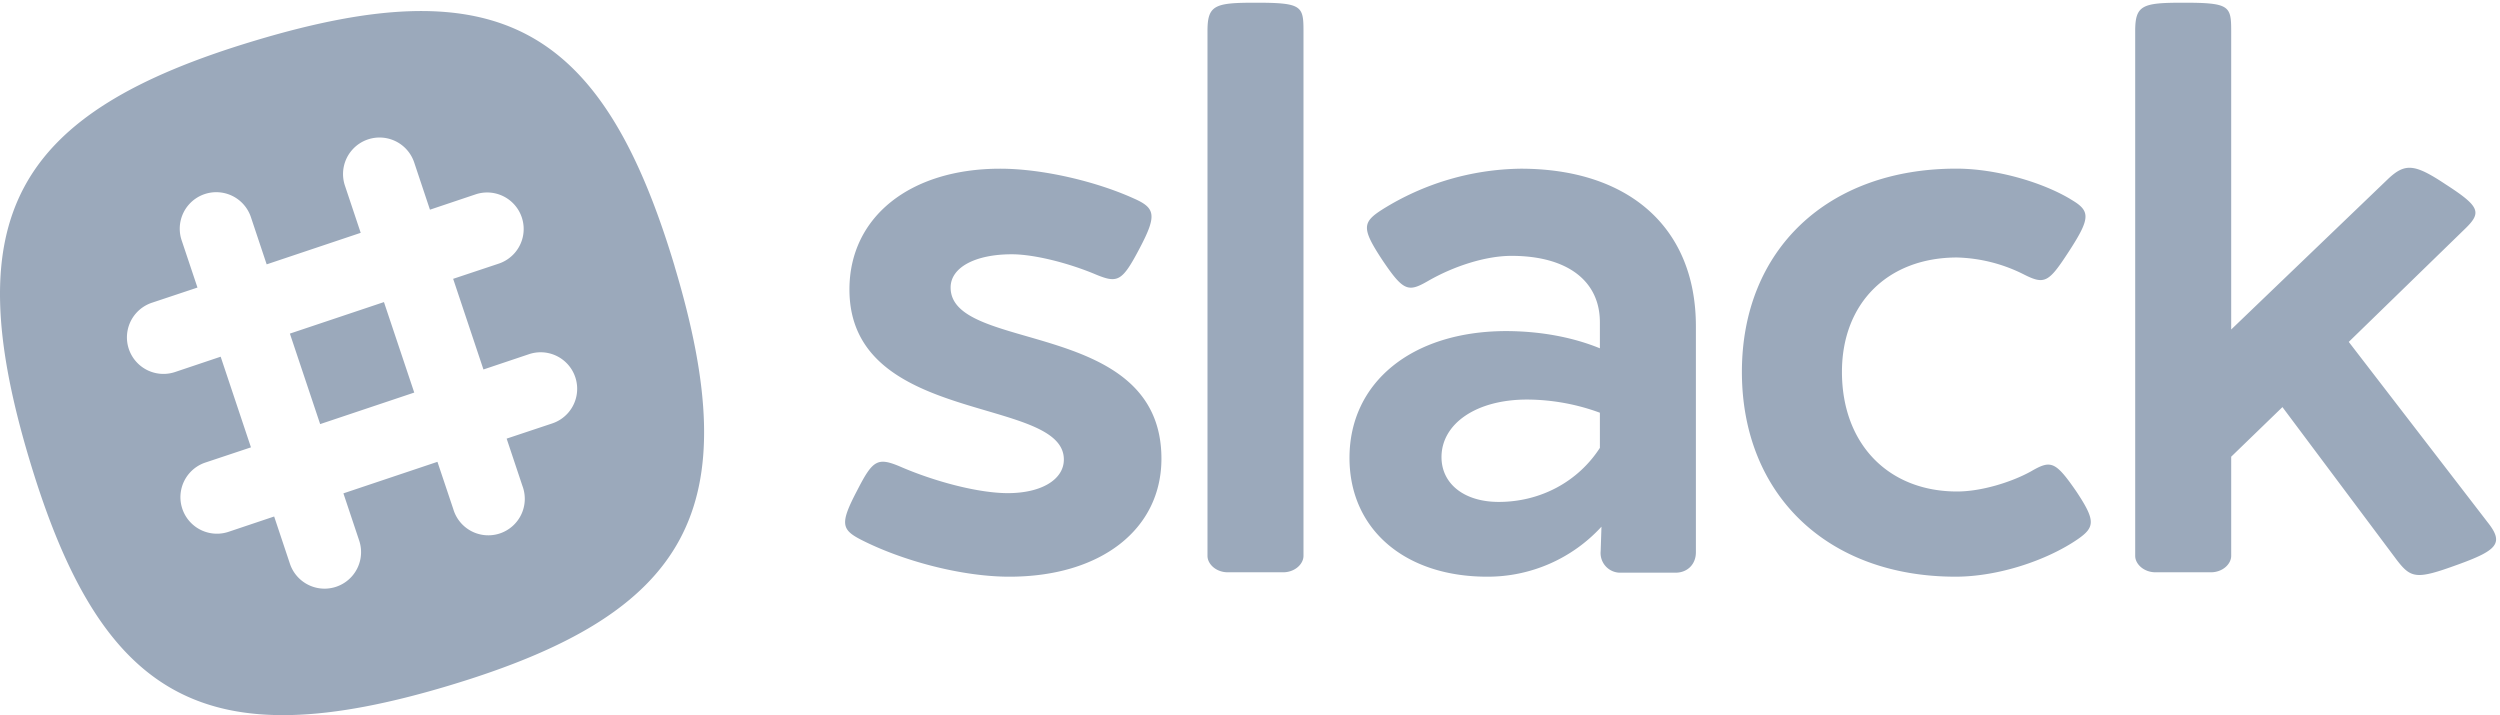 <svg xmlns="http://www.w3.org/2000/svg" viewBox="0 0 444 127"><path fill="#9BA9BB" fill-rule="evenodd" d="M201.3 35.22c3.9 1.7 4.2 2.98 1.14 8.8-3.13 5.97-3.91 6.33-7.75 4.76-4.83-2.05-11-3.62-14.99-3.62-6.53 0-10.87 2.35-10.87 5.9 0 11.72 37.44 5.4 37.44 30.4 0 12.58-10.8 20.96-27 20.96-8.52 0-19.03-2.84-26.28-6.53-3.62-1.85-3.84-2.92-.71-8.88 2.7-5.26 3.55-5.83 7.46-4.2 6.18 2.7 14 4.77 19.25 4.77 5.97 0 9.95-2.42 9.95-5.97 0-11.37-38.08-5.97-38.08-30.2 0-12.85 10.73-21.45 26.78-21.45 7.53 0 17.05 2.27 23.66 5.26zm30.2-29.7v93.2c0 1.43-1.5 2.92-3.63 2.92h-9.8c-2.13 0-3.62-1.49-3.62-2.91V5.52c0-4.62 1.28-5.04 8.52-5.04 8.24 0 8.53.56 8.53 5.04zm69.69 52.43v40.14c0 2.13-1.5 3.62-3.62 3.62h-9.67a3.49 3.49 0 0 1-3.62-3.83l.14-4.34a27.4 27.4 0 0 1-20.31 8.88c-14.64 0-24.44-8.45-24.44-21.1 0-13.42 11.08-22.45 27.7-22.52 6.33 0 12.08 1.14 16.77 3.06v-4.62c0-7.39-5.83-11.8-15.7-11.8-4.62 0-10.3 1.85-14.85 4.48-3.48 2-4.33 1.85-8.1-3.76-3.7-5.62-3.55-6.68 0-8.95a47.38 47.38 0 0 1 24.58-7.25c19.11 0 31.12 10.37 31.12 27.99zm-45.18 23.23c0 4.76 4.05 7.96 10.16 7.96 7.38 0 14.06-3.55 17.97-9.6V73.3a37.88 37.88 0 0 0-12.93-2.34c-9.1 0-15.2 4.33-15.2 10.23zm111.68-45.82c3.55 2.06 3.7 3.2-.21 9.23-3.7 5.69-4.34 6.04-8.24 4.05a27.93 27.93 0 0 0-11.65-2.91c-12.3 0-20.46 8.1-20.46 20.32 0 12.72 8.17 21.24 20.46 21.24 4.26 0 9.59-1.63 13.07-3.55 3.55-2.06 4.33-1.92 8.1 3.55 3.4 5.12 3.34 6.32.28 8.45-5.47 3.77-14.14 6.68-21.74 6.68-22.73 0-37.94-14.56-37.94-36.37 0-21.67 15.2-36.1 38.08-36.1 6.97 0 15.14 2.35 20.25 5.4zm74.17 57.47c2.85 3.63 1.7 4.9-5.4 7.46-7.24 2.63-8.24 2.49-10.8-.85L405.36 72.3l-9.1 8.81v17.62c0 1.42-1.49 2.91-3.62 2.91h-9.8c-2.13 0-3.63-1.49-3.63-2.91V5.52c0-4.62 1.28-5.04 8.53-5.04 8.24 0 8.52.56 8.52 5.04v53L424.1 31.8c3.06-2.9 4.76-2.7 10.23.93 6.04 3.9 6.47 4.97 3.56 7.81l-20.75 20.18 24.72 32.11zM119.82 47.3c-12.9-42.97-31.51-53-74.48-40.1-42.97 12.88-53 31.5-40.1 74.47 12.88 42.97 31.5 53 74.47 40.1 42.97-12.89 53-31.5 40.1-74.47zm-21.74 27.9l-8.1 2.7 2.8 8.39a6.48 6.48 0 1 1-12.28 4.11l-2.81-8.38-16.7 5.6 2.8 8.38a6.48 6.48 0 0 1-12.3 4.12l-2.8-8.39-8.1 2.72a6.48 6.48 0 1 1-4.12-12.3l8.1-2.7-5.38-16.1-8.1 2.72a6.48 6.48 0 1 1-4.12-12.3l8.1-2.7-2.81-8.39a6.48 6.48 0 0 1 12.3-4.12l2.8 8.39 16.7-5.6-2.8-8.38a6.48 6.48 0 0 1 12.3-4.12l2.8 8.39 8.1-2.72a6.48 6.48 0 0 1 4.12 12.3l-8.1 2.7 5.38 16.1 8.1-2.72a6.48 6.48 0 0 1 4.12 12.3zm-46.6-15.96l5.38 16.08 16.71-5.6-5.38-16.07-16.71 5.6z"/></svg>